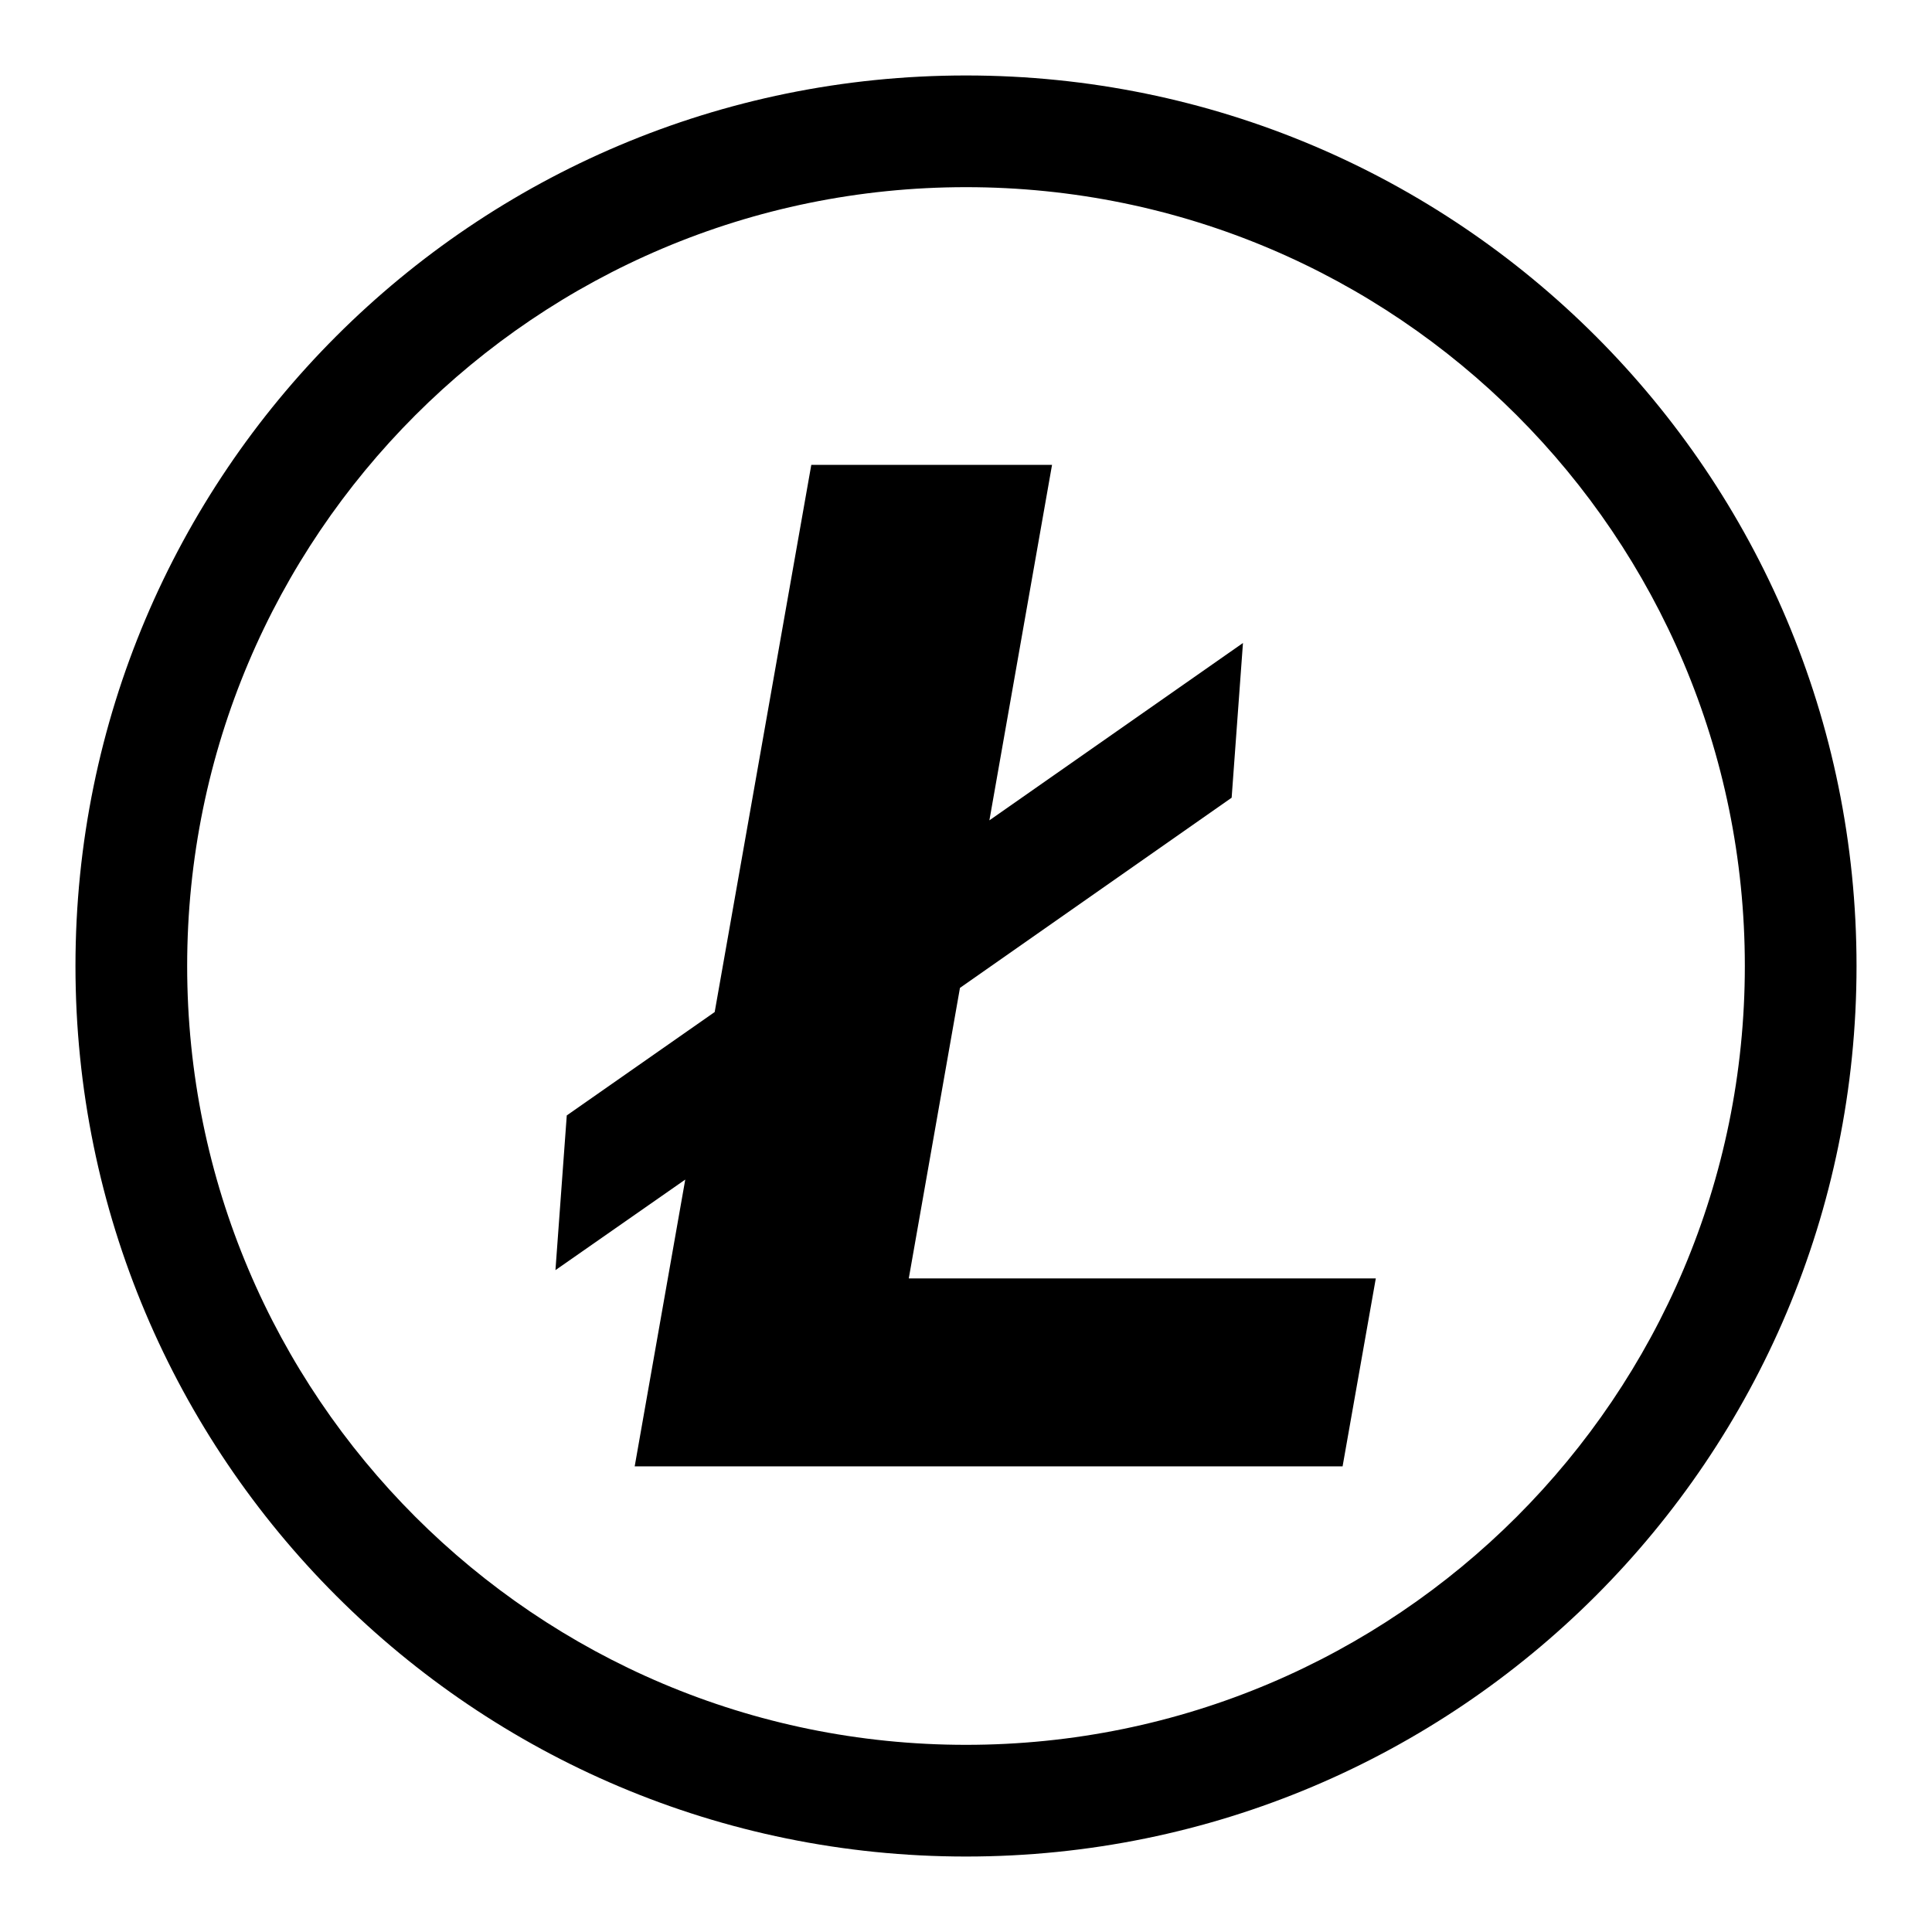 <?xml version="1.0" encoding="utf-8"?>
<!-- Svg Vector Icons : http://www.onlinewebfonts.com/icon -->
<!DOCTYPE svg PUBLIC "-//W3C//DTD SVG 1.1//EN" "http://www.w3.org/Graphics/SVG/1.1/DTD/svg11.dtd">
<svg version="1.1" xmlns="http://www.w3.org/2000/svg" xmlns:xlink="http://www.w3.org/1999/xlink" x="0px" y="0px" viewBox="0 0 256 256" enable-background="new 0 0 256 256" xml:space="preserve">
<g><g><path fill="#000000" d="M128,10C62.8,10,10,62.8,10,128c0,65.2,52.8,118,118,118c65.2,0,118-52.8,118-118C246,62.8,193.2,10,128,10L128,10z M128,231.2C71,231.2,24.8,185,24.8,128C24.8,71,71,24.8,128,24.8S231.2,71,231.2,128C231.2,185,185,231.2,128,231.2z"/><path fill="#000000" d="M120.4,169.5l6.8-38.6l36-25.2l1.5-20.5l-33.6,23.5l8.3-47.1h-31.9l-12.8,72.5l-19.6,13.7l-1.5,20.5l17.2-12l-6.7,38h93.8l4.4-24.9H120.4z"/></g></g>
</svg>